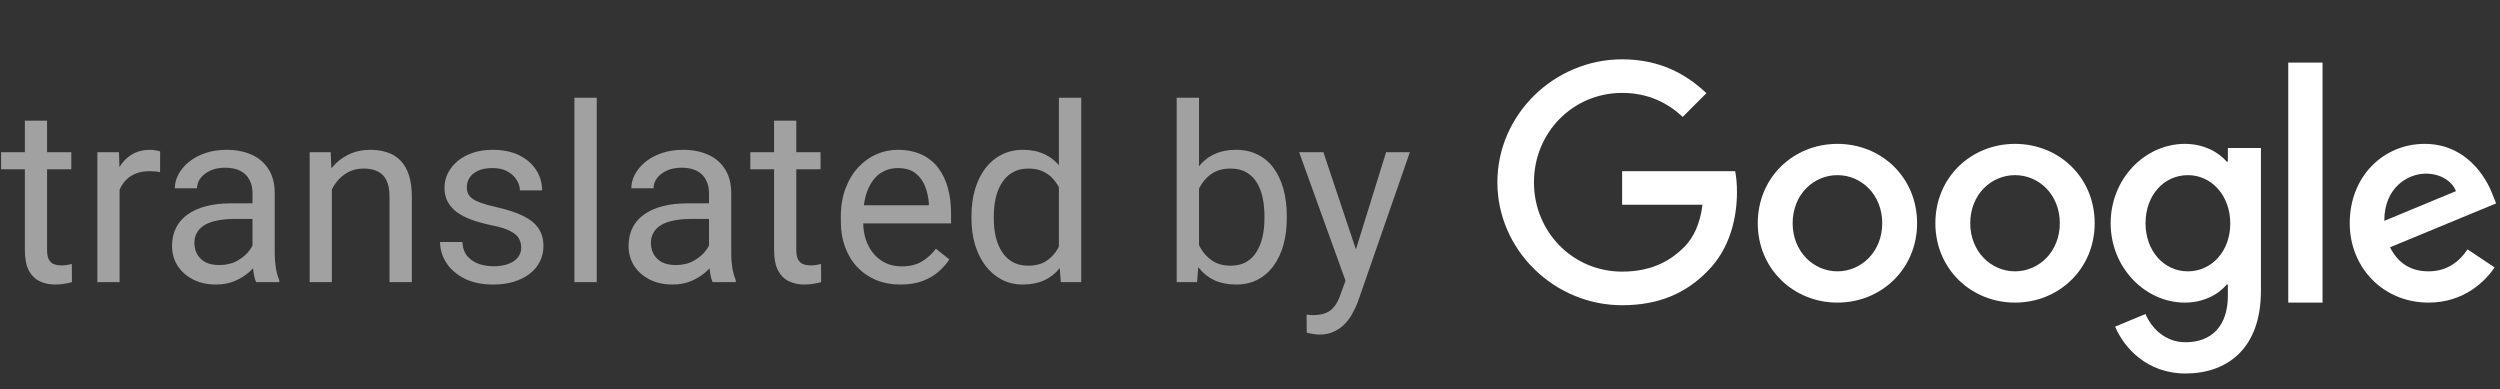 <svg width="122" height="19" viewBox="0 0 122 19" fill="none" xmlns="http://www.w3.org/2000/svg">
    <rect x="0" y="0" width="122" height="19" fill="#333333" stroke="none"/>
    <path fill-rule="evenodd" clip-rule="evenodd" d="M79.16 8.353V9.992H83.082C82.964 10.914 82.657 11.587 82.189 12.055C81.618 12.626 80.725 13.255 79.16 13.255C76.744 13.255 74.857 11.309 74.857 8.895C74.857 6.48 76.744 4.534 79.16 4.534C80.462 4.534 81.413 5.046 82.116 5.705L83.272 4.548C82.291 3.612 80.989 2.895 79.16 2.895C75.852 2.895 73.072 5.587 73.072 8.895C73.072 12.202 75.852 14.895 79.16 14.895C80.944 14.895 82.291 14.309 83.345 13.212C84.428 12.129 84.764 10.607 84.764 9.377C84.764 8.997 84.735 8.646 84.676 8.353H79.16Z" fill="white"/>
    <path fill-rule="evenodd" clip-rule="evenodd" d="M89.667 7.021C87.525 7.021 85.779 8.65 85.779 10.894C85.779 13.123 87.525 14.767 89.667 14.767C91.809 14.767 93.554 13.123 93.554 10.894C93.554 8.65 91.809 7.021 89.667 7.021ZM89.667 13.241C88.493 13.241 87.481 12.273 87.481 10.894C87.481 9.501 88.493 8.547 89.667 8.547C90.84 8.547 91.853 9.501 91.853 10.894C91.853 12.273 90.84 13.241 89.667 13.241Z" fill="white"/>
    <path fill-rule="evenodd" clip-rule="evenodd" d="M108.72 7.887H108.661C108.279 7.432 107.546 7.021 106.622 7.021C104.686 7.021 103 8.708 103 10.894C103 13.065 104.686 14.767 106.622 14.767C107.546 14.767 108.279 14.356 108.661 13.887H108.72V14.428C108.72 15.909 107.928 16.701 106.651 16.701C105.61 16.701 104.965 15.954 104.701 15.323L103.219 15.939C103.645 16.965 104.774 18.227 106.651 18.227C108.647 18.227 110.333 17.054 110.333 14.194V7.221H108.72V7.887ZM106.769 13.241C105.596 13.241 104.702 12.243 104.702 10.894C104.702 9.53 105.596 8.547 106.769 8.547C107.929 8.547 108.837 9.545 108.837 10.909C108.837 12.258 107.929 13.241 106.769 13.241Z" fill="white"/>
    <path fill-rule="evenodd" clip-rule="evenodd" d="M98.333 7.021C96.192 7.021 94.446 8.65 94.446 10.894C94.446 13.123 96.192 14.767 98.333 14.767C100.475 14.767 102.22 13.123 102.22 10.894C102.22 8.65 100.475 7.021 98.333 7.021ZM98.333 13.241C97.16 13.241 96.148 12.273 96.148 10.894C96.148 9.501 97.16 8.547 98.333 8.547C99.507 8.547 100.519 9.501 100.519 10.894C100.519 12.273 99.507 13.241 98.333 13.241Z" fill="white"/>
    <path fill-rule="evenodd" clip-rule="evenodd" d="M111.667 3.055H113.34V14.767H111.667V3.055Z" fill="white"/>
    <path fill-rule="evenodd" clip-rule="evenodd" d="M118.51 13.241C117.645 13.241 117.029 12.845 116.632 12.068L121.81 9.926L121.634 9.486C121.311 8.621 120.329 7.021 118.319 7.021C116.324 7.021 114.667 8.591 114.667 10.894C114.667 13.066 116.309 14.767 118.51 14.767C120.285 14.767 121.311 13.681 121.737 13.05L120.417 12.17C119.977 12.816 119.375 13.241 118.51 13.241ZM118.384 8.473C119.073 8.473 119.656 8.823 119.851 9.327L116.353 10.777C116.353 9.144 117.508 8.473 118.384 8.473Z" fill="white"/>
    <path opacity="0.54" d="M3.48 7.428V8.26H0.053V7.428H3.48ZM1.213 5.887H2.297V12.197C2.297 12.412 2.33 12.574 2.396 12.684C2.463 12.793 2.549 12.865 2.654 12.9C2.76 12.935 2.873 12.953 2.994 12.953C3.084 12.953 3.178 12.945 3.275 12.93C3.377 12.91 3.453 12.895 3.504 12.883L3.51 13.768C3.424 13.795 3.311 13.82 3.17 13.844C3.033 13.871 2.867 13.885 2.672 13.885C2.406 13.885 2.162 13.832 1.939 13.727C1.717 13.621 1.539 13.445 1.406 13.199C1.277 12.949 1.213 12.613 1.213 12.191V5.887ZM5.836 8.424V13.768H4.752V7.428H5.807L5.836 8.424ZM7.816 7.393L7.811 8.4C7.721 8.381 7.635 8.369 7.553 8.365C7.475 8.357 7.385 8.354 7.283 8.354C7.033 8.354 6.812 8.393 6.621 8.471C6.43 8.549 6.268 8.658 6.135 8.799C6.002 8.939 5.896 9.107 5.818 9.303C5.744 9.494 5.695 9.705 5.672 9.936L5.367 10.111C5.367 9.729 5.404 9.369 5.479 9.033C5.557 8.697 5.676 8.4 5.836 8.143C5.996 7.881 6.199 7.678 6.445 7.533C6.695 7.385 6.992 7.311 7.336 7.311C7.414 7.311 7.504 7.32 7.605 7.34C7.707 7.355 7.777 7.373 7.816 7.393ZM12.322 12.684V9.42C12.322 9.17 12.271 8.953 12.17 8.77C12.072 8.582 11.924 8.438 11.725 8.336C11.525 8.234 11.279 8.184 10.986 8.184C10.713 8.184 10.473 8.23 10.266 8.324C10.062 8.418 9.902 8.541 9.785 8.693C9.672 8.846 9.615 9.01 9.615 9.186H8.531C8.531 8.959 8.59 8.734 8.707 8.512C8.824 8.289 8.992 8.088 9.211 7.908C9.434 7.725 9.699 7.58 10.008 7.475C10.32 7.365 10.668 7.311 11.051 7.311C11.512 7.311 11.918 7.389 12.27 7.545C12.625 7.701 12.902 7.938 13.102 8.254C13.305 8.566 13.406 8.959 13.406 9.432V12.385C13.406 12.596 13.424 12.82 13.459 13.059C13.498 13.297 13.555 13.502 13.629 13.674V13.768H12.498C12.443 13.643 12.4 13.477 12.369 13.27C12.338 13.059 12.322 12.863 12.322 12.684ZM12.51 9.924L12.521 10.685H11.426C11.117 10.685 10.842 10.711 10.6 10.762C10.357 10.809 10.154 10.881 9.99 10.979C9.826 11.076 9.701 11.199 9.615 11.348C9.529 11.492 9.486 11.662 9.486 11.857C9.486 12.057 9.531 12.238 9.621 12.402C9.711 12.566 9.846 12.697 10.025 12.795C10.209 12.889 10.434 12.935 10.699 12.935C11.031 12.935 11.324 12.865 11.578 12.725C11.832 12.584 12.033 12.412 12.182 12.209C12.334 12.006 12.416 11.809 12.428 11.617L12.891 12.139C12.863 12.303 12.789 12.484 12.668 12.684C12.547 12.883 12.385 13.074 12.182 13.258C11.982 13.438 11.744 13.588 11.467 13.709C11.193 13.826 10.885 13.885 10.541 13.885C10.111 13.885 9.734 13.801 9.41 13.633C9.09 13.465 8.84 13.24 8.66 12.959C8.484 12.674 8.396 12.355 8.396 12.004C8.396 11.664 8.463 11.365 8.596 11.107C8.729 10.846 8.92 10.629 9.17 10.457C9.42 10.281 9.721 10.148 10.072 10.059C10.424 9.969 10.816 9.924 11.25 9.924H12.51ZM16.195 8.781V13.768H15.111V7.428H16.137L16.195 8.781ZM15.938 10.357L15.486 10.34C15.49 9.906 15.555 9.506 15.68 9.139C15.805 8.768 15.98 8.445 16.207 8.172C16.434 7.898 16.703 7.688 17.016 7.539C17.332 7.387 17.682 7.311 18.064 7.311C18.377 7.311 18.658 7.354 18.908 7.439C19.158 7.521 19.371 7.654 19.547 7.838C19.727 8.021 19.863 8.26 19.957 8.553C20.051 8.842 20.098 9.195 20.098 9.613V13.768H19.008V9.602C19.008 9.27 18.959 9.004 18.861 8.805C18.764 8.602 18.621 8.455 18.434 8.365C18.246 8.271 18.016 8.225 17.742 8.225C17.473 8.225 17.227 8.281 17.004 8.395C16.785 8.508 16.596 8.664 16.436 8.863C16.279 9.062 16.156 9.291 16.066 9.549C15.98 9.803 15.938 10.072 15.938 10.357ZM25.436 12.086C25.436 11.93 25.4 11.785 25.33 11.652C25.264 11.516 25.125 11.393 24.914 11.283C24.707 11.17 24.395 11.072 23.977 10.99C23.625 10.916 23.307 10.828 23.021 10.727C22.74 10.625 22.5 10.502 22.301 10.357C22.105 10.213 21.955 10.043 21.85 9.848C21.744 9.652 21.691 9.424 21.691 9.162C21.691 8.912 21.746 8.676 21.855 8.453C21.969 8.23 22.127 8.033 22.33 7.861C22.537 7.689 22.785 7.555 23.074 7.457C23.363 7.359 23.686 7.311 24.041 7.311C24.549 7.311 24.982 7.4 25.342 7.58C25.701 7.76 25.977 8 26.168 8.301C26.359 8.598 26.455 8.928 26.455 9.291H25.371C25.371 9.115 25.318 8.945 25.213 8.781C25.111 8.613 24.961 8.475 24.762 8.365C24.566 8.256 24.326 8.201 24.041 8.201C23.74 8.201 23.496 8.248 23.309 8.342C23.125 8.432 22.99 8.547 22.904 8.688C22.822 8.828 22.781 8.977 22.781 9.133C22.781 9.25 22.801 9.355 22.84 9.449C22.883 9.539 22.957 9.623 23.062 9.701C23.168 9.775 23.316 9.846 23.508 9.912C23.699 9.979 23.943 10.045 24.24 10.111C24.76 10.229 25.188 10.369 25.523 10.533C25.859 10.697 26.109 10.898 26.273 11.137C26.438 11.375 26.52 11.664 26.52 12.004C26.52 12.281 26.461 12.535 26.344 12.766C26.23 12.996 26.064 13.195 25.846 13.363C25.631 13.527 25.373 13.656 25.072 13.75C24.775 13.84 24.441 13.885 24.07 13.885C23.512 13.885 23.039 13.785 22.652 13.586C22.266 13.387 21.973 13.129 21.773 12.812C21.574 12.496 21.475 12.162 21.475 11.81H22.564C22.58 12.107 22.666 12.344 22.822 12.52C22.979 12.691 23.17 12.815 23.396 12.889C23.623 12.959 23.848 12.994 24.07 12.994C24.367 12.994 24.615 12.955 24.814 12.877C25.018 12.799 25.172 12.691 25.277 12.555C25.383 12.418 25.436 12.262 25.436 12.086ZM29.121 4.768V13.768H28.031V4.768H29.121ZM34.6 12.684V9.42C34.6 9.17 34.549 8.953 34.447 8.77C34.35 8.582 34.201 8.438 34.002 8.336C33.803 8.234 33.557 8.184 33.264 8.184C32.99 8.184 32.75 8.23 32.543 8.324C32.34 8.418 32.18 8.541 32.062 8.693C31.949 8.846 31.893 9.01 31.893 9.186H30.809C30.809 8.959 30.867 8.734 30.984 8.512C31.102 8.289 31.27 8.088 31.488 7.908C31.711 7.725 31.977 7.58 32.285 7.475C32.598 7.365 32.945 7.311 33.328 7.311C33.789 7.311 34.195 7.389 34.547 7.545C34.902 7.701 35.18 7.938 35.379 8.254C35.582 8.566 35.684 8.959 35.684 9.432V12.385C35.684 12.596 35.701 12.82 35.736 13.059C35.775 13.297 35.832 13.502 35.906 13.674V13.768H34.775C34.721 13.643 34.678 13.477 34.647 13.27C34.615 13.059 34.6 12.863 34.6 12.684ZM34.787 9.924L34.799 10.685H33.703C33.395 10.685 33.119 10.711 32.877 10.762C32.635 10.809 32.432 10.881 32.268 10.979C32.103 11.076 31.979 11.199 31.893 11.348C31.807 11.492 31.764 11.662 31.764 11.857C31.764 12.057 31.809 12.238 31.898 12.402C31.988 12.566 32.123 12.697 32.303 12.795C32.486 12.889 32.711 12.935 32.977 12.935C33.309 12.935 33.602 12.865 33.855 12.725C34.109 12.584 34.31 12.412 34.459 12.209C34.611 12.006 34.693 11.809 34.705 11.617L35.168 12.139C35.141 12.303 35.066 12.484 34.945 12.684C34.824 12.883 34.662 13.074 34.459 13.258C34.26 13.438 34.022 13.588 33.744 13.709C33.471 13.826 33.162 13.885 32.818 13.885C32.389 13.885 32.012 13.801 31.688 13.633C31.367 13.465 31.117 13.24 30.938 12.959C30.762 12.674 30.674 12.355 30.674 12.004C30.674 11.664 30.74 11.365 30.873 11.107C31.006 10.846 31.197 10.629 31.447 10.457C31.697 10.281 31.998 10.148 32.35 10.059C32.701 9.969 33.094 9.924 33.527 9.924H34.787ZM40.043 7.428V8.26H36.615V7.428H40.043ZM37.775 5.887H38.859V12.197C38.859 12.412 38.893 12.574 38.959 12.684C39.025 12.793 39.111 12.865 39.217 12.9C39.322 12.935 39.435 12.953 39.557 12.953C39.647 12.953 39.74 12.945 39.838 12.93C39.94 12.91 40.016 12.895 40.066 12.883L40.072 13.768C39.986 13.795 39.873 13.82 39.732 13.844C39.596 13.871 39.43 13.885 39.234 13.885C38.969 13.885 38.725 13.832 38.502 13.727C38.279 13.621 38.102 13.445 37.969 13.199C37.84 12.949 37.775 12.613 37.775 12.191V5.887ZM43.945 13.885C43.504 13.885 43.103 13.81 42.744 13.662C42.389 13.51 42.082 13.297 41.824 13.023C41.57 12.75 41.375 12.426 41.238 12.051C41.102 11.676 41.033 11.266 41.033 10.82V10.574C41.033 10.059 41.109 9.6 41.262 9.197C41.414 8.791 41.621 8.447 41.883 8.166C42.145 7.885 42.441 7.672 42.773 7.527C43.105 7.383 43.449 7.311 43.805 7.311C44.258 7.311 44.648 7.389 44.977 7.545C45.309 7.701 45.58 7.92 45.791 8.201C46.002 8.479 46.158 8.807 46.26 9.186C46.361 9.561 46.412 9.971 46.412 10.416V10.902H41.678V10.018H45.328V9.936C45.312 9.654 45.254 9.381 45.152 9.115C45.055 8.85 44.898 8.631 44.684 8.459C44.469 8.287 44.176 8.201 43.805 8.201C43.559 8.201 43.332 8.254 43.125 8.359C42.918 8.461 42.74 8.613 42.592 8.816C42.443 9.02 42.328 9.268 42.246 9.561C42.164 9.854 42.123 10.191 42.123 10.574V10.82C42.123 11.121 42.164 11.404 42.246 11.67C42.332 11.932 42.455 12.162 42.615 12.361C42.779 12.56 42.977 12.717 43.207 12.83C43.441 12.943 43.707 13 44.004 13C44.387 13 44.711 12.922 44.977 12.766C45.242 12.609 45.475 12.4 45.674 12.139L46.33 12.66C46.193 12.867 46.02 13.065 45.809 13.252C45.598 13.44 45.338 13.592 45.029 13.709C44.725 13.826 44.363 13.885 43.945 13.885ZM51.674 12.537V4.768H52.764V13.768H51.768L51.674 12.537ZM47.408 10.668V10.545C47.408 10.06 47.467 9.621 47.584 9.227C47.705 8.828 47.875 8.486 48.094 8.201C48.316 7.916 48.58 7.697 48.885 7.545C49.193 7.389 49.537 7.311 49.916 7.311C50.315 7.311 50.662 7.381 50.959 7.521C51.26 7.658 51.514 7.859 51.721 8.125C51.932 8.387 52.098 8.703 52.219 9.074C52.34 9.445 52.424 9.865 52.471 10.334V10.873C52.428 11.338 52.344 11.756 52.219 12.127C52.098 12.498 51.932 12.815 51.721 13.076C51.514 13.338 51.26 13.539 50.959 13.68C50.658 13.816 50.307 13.885 49.904 13.885C49.533 13.885 49.193 13.805 48.885 13.645C48.58 13.484 48.316 13.26 48.094 12.971C47.875 12.682 47.705 12.342 47.584 11.951C47.467 11.557 47.408 11.129 47.408 10.668ZM48.498 10.545V10.668C48.498 10.984 48.529 11.281 48.592 11.559C48.658 11.836 48.76 12.08 48.897 12.291C49.033 12.502 49.207 12.668 49.418 12.789C49.629 12.906 49.881 12.965 50.174 12.965C50.533 12.965 50.828 12.889 51.059 12.736C51.293 12.584 51.48 12.383 51.621 12.133C51.762 11.883 51.871 11.611 51.949 11.318V9.906C51.902 9.691 51.834 9.484 51.744 9.285C51.658 9.082 51.545 8.902 51.404 8.746C51.268 8.586 51.098 8.459 50.895 8.365C50.695 8.271 50.459 8.225 50.185 8.225C49.889 8.225 49.633 8.287 49.418 8.412C49.207 8.533 49.033 8.701 48.897 8.916C48.76 9.127 48.658 9.373 48.592 9.654C48.529 9.932 48.498 10.229 48.498 10.545ZM57.422 4.768H58.512V12.537L58.418 13.768H57.422V4.768ZM62.795 10.545V10.668C62.795 11.129 62.74 11.557 62.631 11.951C62.522 12.342 62.361 12.682 62.15 12.971C61.94 13.26 61.682 13.484 61.377 13.645C61.072 13.805 60.723 13.885 60.328 13.885C59.926 13.885 59.572 13.816 59.268 13.68C58.967 13.539 58.713 13.338 58.506 13.076C58.299 12.815 58.133 12.498 58.008 12.127C57.887 11.756 57.803 11.338 57.756 10.873V10.334C57.803 9.865 57.887 9.445 58.008 9.074C58.133 8.703 58.299 8.387 58.506 8.125C58.713 7.859 58.967 7.658 59.268 7.521C59.568 7.381 59.918 7.311 60.316 7.311C60.715 7.311 61.068 7.389 61.377 7.545C61.685 7.697 61.943 7.916 62.15 8.201C62.361 8.486 62.522 8.828 62.631 9.227C62.74 9.621 62.795 10.06 62.795 10.545ZM61.705 10.668V10.545C61.705 10.229 61.676 9.932 61.617 9.654C61.559 9.373 61.465 9.127 61.336 8.916C61.207 8.701 61.037 8.533 60.826 8.412C60.615 8.287 60.355 8.225 60.047 8.225C59.773 8.225 59.535 8.271 59.332 8.365C59.133 8.459 58.963 8.586 58.822 8.746C58.682 8.902 58.566 9.082 58.477 9.285C58.391 9.484 58.326 9.691 58.283 9.906V11.318C58.346 11.592 58.447 11.855 58.588 12.109C58.732 12.359 58.924 12.565 59.162 12.725C59.404 12.885 59.703 12.965 60.059 12.965C60.352 12.965 60.602 12.906 60.809 12.789C61.02 12.668 61.19 12.502 61.318 12.291C61.451 12.08 61.549 11.836 61.611 11.559C61.674 11.281 61.705 10.984 61.705 10.668ZM65.877 13.111L67.641 7.428H68.801L66.258 14.746C66.199 14.902 66.121 15.07 66.023 15.25C65.93 15.434 65.809 15.607 65.66 15.771C65.512 15.935 65.332 16.068 65.121 16.17C64.914 16.275 64.666 16.328 64.377 16.328C64.291 16.328 64.182 16.316 64.049 16.293C63.916 16.27 63.822 16.25 63.768 16.234L63.762 15.355C63.793 15.359 63.842 15.363 63.908 15.367C63.978 15.375 64.027 15.379 64.055 15.379C64.301 15.379 64.51 15.346 64.682 15.279C64.853 15.217 64.998 15.109 65.115 14.957C65.236 14.809 65.34 14.604 65.426 14.342L65.877 13.111ZM64.582 7.428L66.228 12.35L66.51 13.492L65.731 13.891L63.398 7.428H64.582Z" fill="white"/>
</svg>
